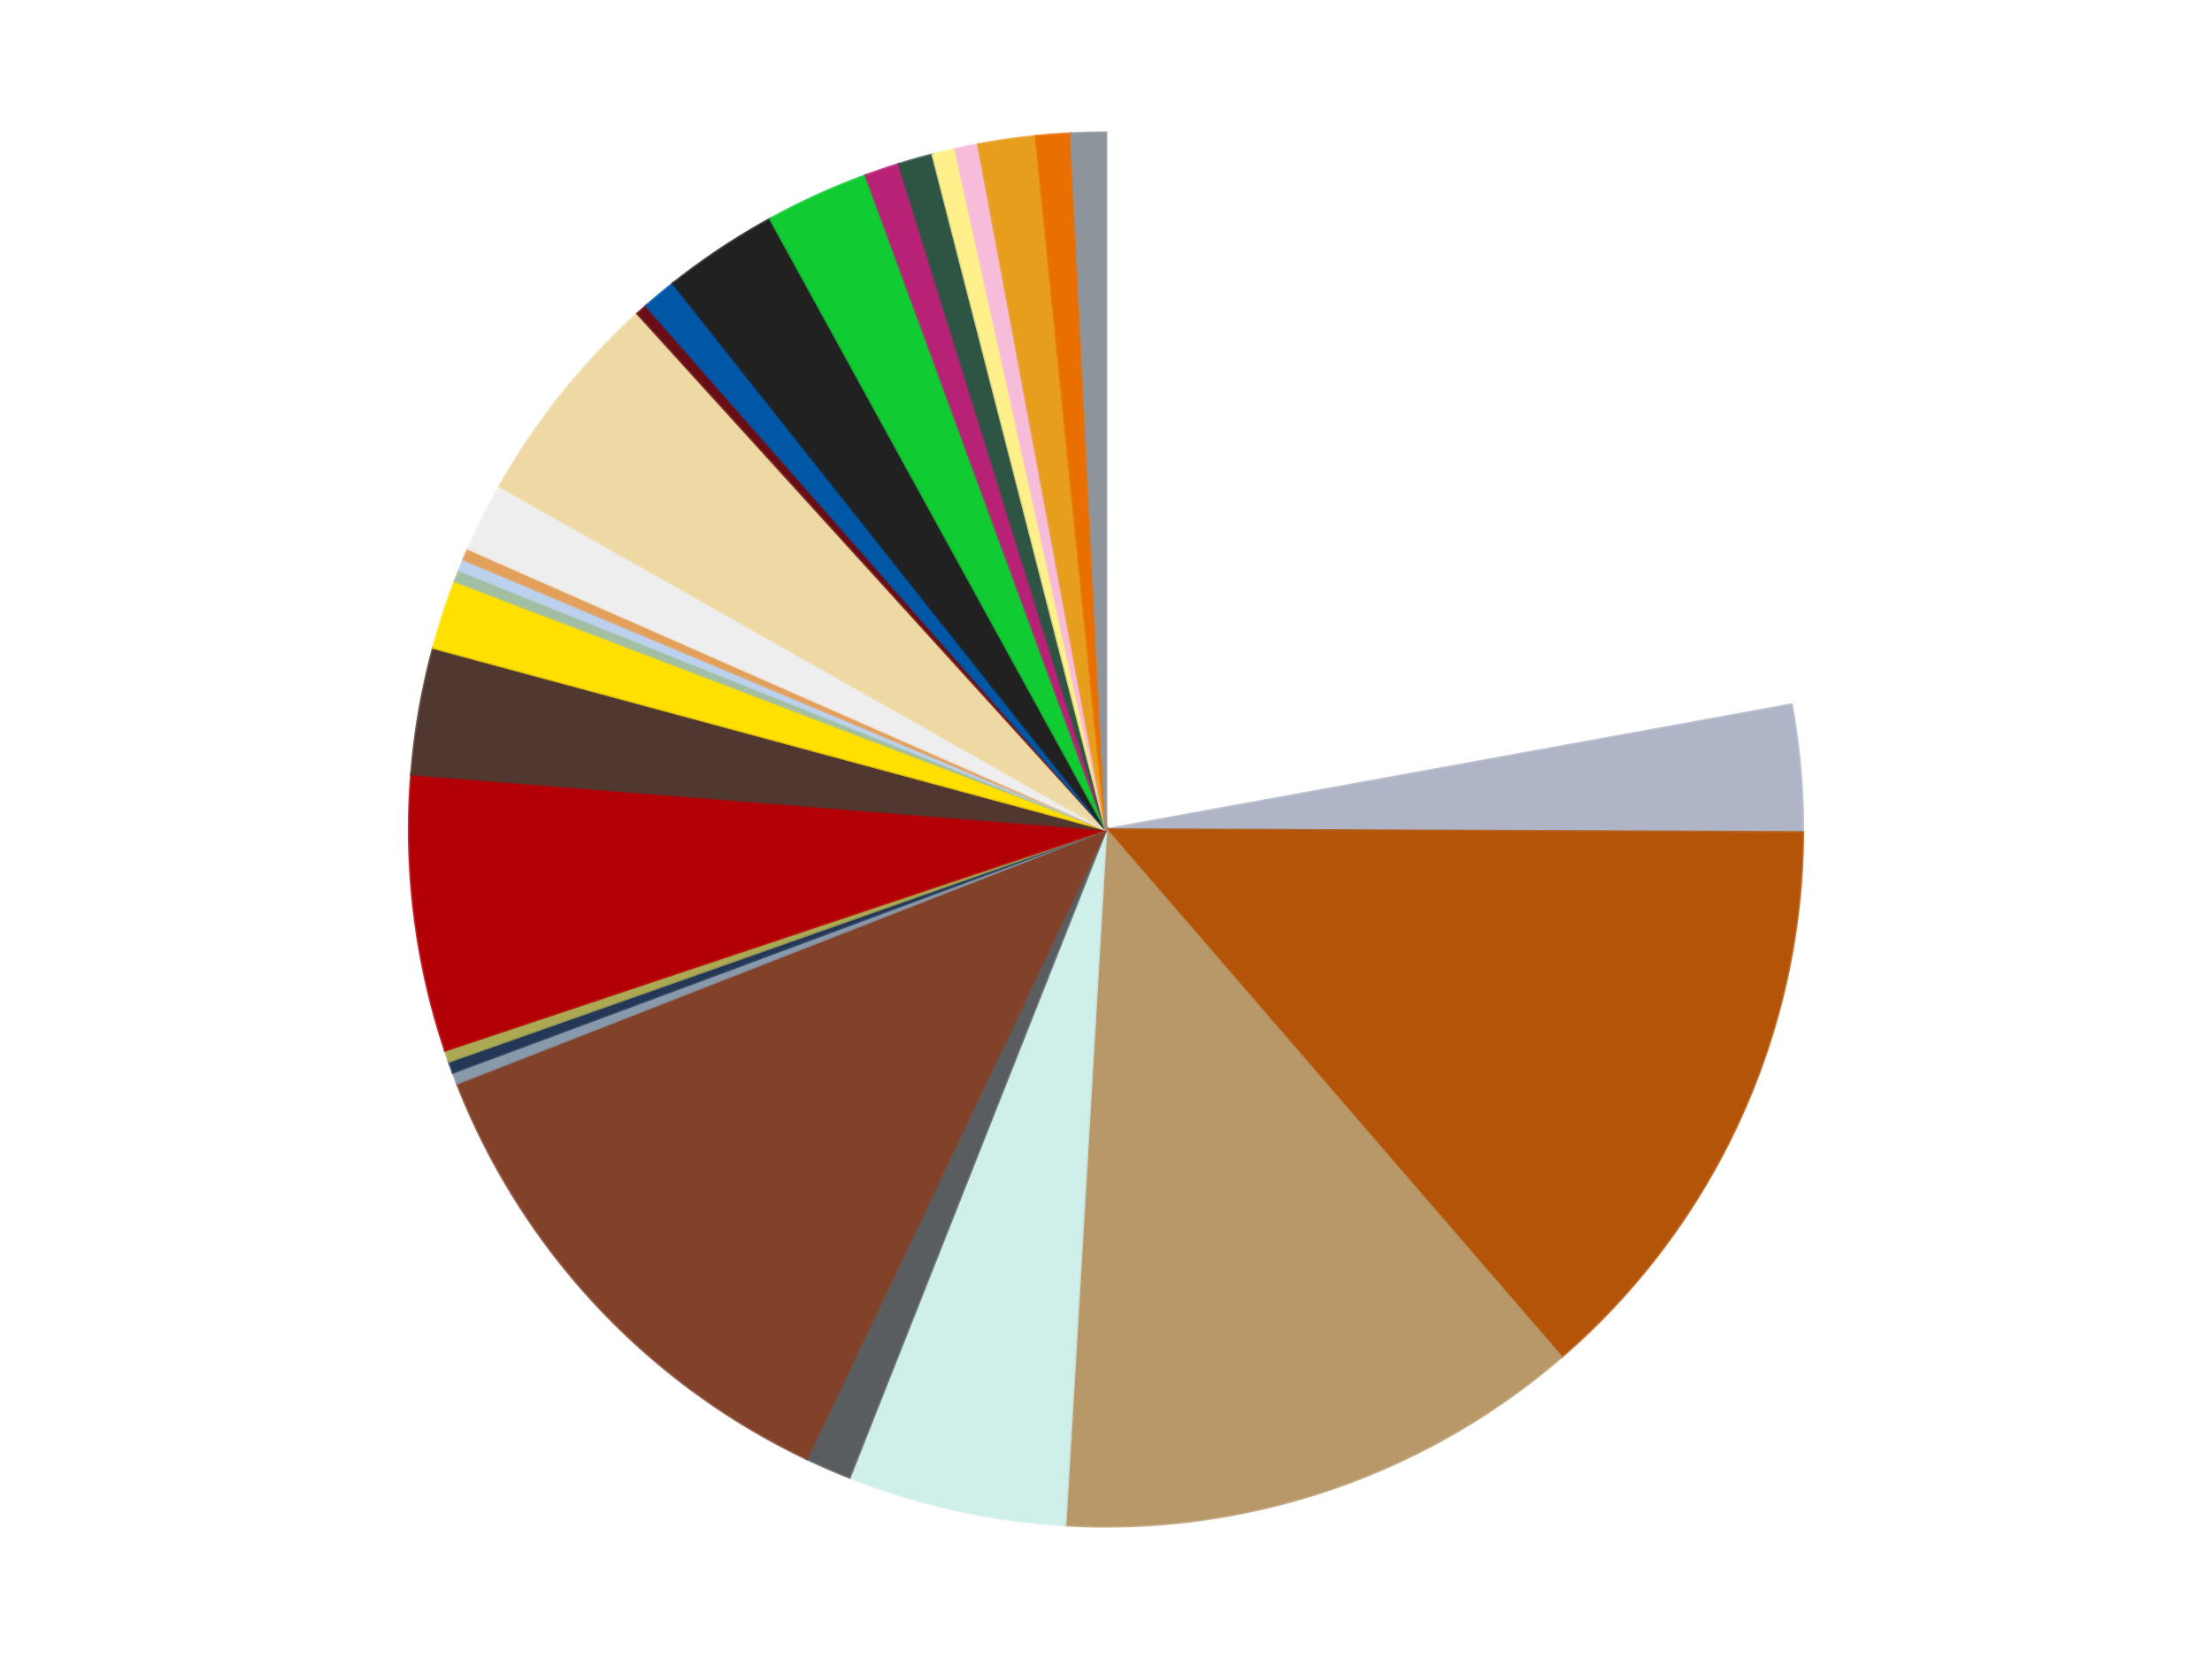 <?xml version='1.0' encoding='utf-8'?>
<svg xmlns="http://www.w3.org/2000/svg" xmlns:xlink="http://www.w3.org/1999/xlink" id="chart-c33107c0-2d0b-471c-abd2-cbc865df1855" class="pygal-chart" viewBox="0 0 800 600"><!--Generated with pygal 3.0.5 (lxml) ©Kozea 2012-2016 on 2025-07-09--><!--http://pygal.org--><!--http://github.com/Kozea/pygal--><defs><style type="text/css">#chart-c33107c0-2d0b-471c-abd2-cbc865df1855{-webkit-user-select:none;-webkit-font-smoothing:antialiased;font-family:Consolas,"Liberation Mono",Menlo,Courier,monospace}#chart-c33107c0-2d0b-471c-abd2-cbc865df1855 .title{font-family:Consolas,"Liberation Mono",Menlo,Courier,monospace;font-size:16px}#chart-c33107c0-2d0b-471c-abd2-cbc865df1855 .legends .legend text{font-family:Consolas,"Liberation Mono",Menlo,Courier,monospace;font-size:14px}#chart-c33107c0-2d0b-471c-abd2-cbc865df1855 .axis text{font-family:Consolas,"Liberation Mono",Menlo,Courier,monospace;font-size:10px}#chart-c33107c0-2d0b-471c-abd2-cbc865df1855 .axis text.major{font-family:Consolas,"Liberation Mono",Menlo,Courier,monospace;font-size:10px}#chart-c33107c0-2d0b-471c-abd2-cbc865df1855 .text-overlay text.value{font-family:Consolas,"Liberation Mono",Menlo,Courier,monospace;font-size:16px}#chart-c33107c0-2d0b-471c-abd2-cbc865df1855 .text-overlay text.label{font-family:Consolas,"Liberation Mono",Menlo,Courier,monospace;font-size:10px}#chart-c33107c0-2d0b-471c-abd2-cbc865df1855 .tooltip{font-family:Consolas,"Liberation Mono",Menlo,Courier,monospace;font-size:14px}#chart-c33107c0-2d0b-471c-abd2-cbc865df1855 text.no_data{font-family:Consolas,"Liberation Mono",Menlo,Courier,monospace;font-size:64px}
#chart-c33107c0-2d0b-471c-abd2-cbc865df1855{background-color:transparent}#chart-c33107c0-2d0b-471c-abd2-cbc865df1855 path,#chart-c33107c0-2d0b-471c-abd2-cbc865df1855 line,#chart-c33107c0-2d0b-471c-abd2-cbc865df1855 rect,#chart-c33107c0-2d0b-471c-abd2-cbc865df1855 circle{-webkit-transition:150ms;-moz-transition:150ms;transition:150ms}#chart-c33107c0-2d0b-471c-abd2-cbc865df1855 .graph &gt; .background{fill:transparent}#chart-c33107c0-2d0b-471c-abd2-cbc865df1855 .plot &gt; .background{fill:transparent}#chart-c33107c0-2d0b-471c-abd2-cbc865df1855 .graph{fill:rgba(0,0,0,.87)}#chart-c33107c0-2d0b-471c-abd2-cbc865df1855 text.no_data{fill:rgba(0,0,0,1)}#chart-c33107c0-2d0b-471c-abd2-cbc865df1855 .title{fill:rgba(0,0,0,1)}#chart-c33107c0-2d0b-471c-abd2-cbc865df1855 .legends .legend text{fill:rgba(0,0,0,.87)}#chart-c33107c0-2d0b-471c-abd2-cbc865df1855 .legends .legend:hover text{fill:rgba(0,0,0,1)}#chart-c33107c0-2d0b-471c-abd2-cbc865df1855 .axis .line{stroke:rgba(0,0,0,1)}#chart-c33107c0-2d0b-471c-abd2-cbc865df1855 .axis .guide.line{stroke:rgba(0,0,0,.54)}#chart-c33107c0-2d0b-471c-abd2-cbc865df1855 .axis .major.line{stroke:rgba(0,0,0,.87)}#chart-c33107c0-2d0b-471c-abd2-cbc865df1855 .axis text.major{fill:rgba(0,0,0,1)}#chart-c33107c0-2d0b-471c-abd2-cbc865df1855 .axis.y .guides:hover .guide.line,#chart-c33107c0-2d0b-471c-abd2-cbc865df1855 .line-graph .axis.x .guides:hover .guide.line,#chart-c33107c0-2d0b-471c-abd2-cbc865df1855 .stackedline-graph .axis.x .guides:hover .guide.line,#chart-c33107c0-2d0b-471c-abd2-cbc865df1855 .xy-graph .axis.x .guides:hover .guide.line{stroke:rgba(0,0,0,1)}#chart-c33107c0-2d0b-471c-abd2-cbc865df1855 .axis .guides:hover text{fill:rgba(0,0,0,1)}#chart-c33107c0-2d0b-471c-abd2-cbc865df1855 .reactive{fill-opacity:1.0;stroke-opacity:.8;stroke-width:1}#chart-c33107c0-2d0b-471c-abd2-cbc865df1855 .ci{stroke:rgba(0,0,0,.87)}#chart-c33107c0-2d0b-471c-abd2-cbc865df1855 .reactive.active,#chart-c33107c0-2d0b-471c-abd2-cbc865df1855 .active .reactive{fill-opacity:0.6;stroke-opacity:.9;stroke-width:4}#chart-c33107c0-2d0b-471c-abd2-cbc865df1855 .ci .reactive.active{stroke-width:1.5}#chart-c33107c0-2d0b-471c-abd2-cbc865df1855 .series text{fill:rgba(0,0,0,1)}#chart-c33107c0-2d0b-471c-abd2-cbc865df1855 .tooltip rect{fill:transparent;stroke:rgba(0,0,0,1);-webkit-transition:opacity 150ms;-moz-transition:opacity 150ms;transition:opacity 150ms}#chart-c33107c0-2d0b-471c-abd2-cbc865df1855 .tooltip .label{fill:rgba(0,0,0,.87)}#chart-c33107c0-2d0b-471c-abd2-cbc865df1855 .tooltip .label{fill:rgba(0,0,0,.87)}#chart-c33107c0-2d0b-471c-abd2-cbc865df1855 .tooltip .legend{font-size:.8em;fill:rgba(0,0,0,.54)}#chart-c33107c0-2d0b-471c-abd2-cbc865df1855 .tooltip .x_label{font-size:.6em;fill:rgba(0,0,0,1)}#chart-c33107c0-2d0b-471c-abd2-cbc865df1855 .tooltip .xlink{font-size:.5em;text-decoration:underline}#chart-c33107c0-2d0b-471c-abd2-cbc865df1855 .tooltip .value{font-size:1.5em}#chart-c33107c0-2d0b-471c-abd2-cbc865df1855 .bound{font-size:.5em}#chart-c33107c0-2d0b-471c-abd2-cbc865df1855 .max-value{font-size:.75em;fill:rgba(0,0,0,.54)}#chart-c33107c0-2d0b-471c-abd2-cbc865df1855 .map-element{fill:transparent;stroke:rgba(0,0,0,.54) !important}#chart-c33107c0-2d0b-471c-abd2-cbc865df1855 .map-element .reactive{fill-opacity:inherit;stroke-opacity:inherit}#chart-c33107c0-2d0b-471c-abd2-cbc865df1855 .color-0,#chart-c33107c0-2d0b-471c-abd2-cbc865df1855 .color-0 a:visited{stroke:#f44336;fill:#f44336}#chart-c33107c0-2d0b-471c-abd2-cbc865df1855 .color-1,#chart-c33107c0-2d0b-471c-abd2-cbc865df1855 .color-1 a:visited{stroke:#3f51b5;fill:#3f51b5}#chart-c33107c0-2d0b-471c-abd2-cbc865df1855 .color-2,#chart-c33107c0-2d0b-471c-abd2-cbc865df1855 .color-2 a:visited{stroke:#009688;fill:#009688}#chart-c33107c0-2d0b-471c-abd2-cbc865df1855 .color-3,#chart-c33107c0-2d0b-471c-abd2-cbc865df1855 .color-3 a:visited{stroke:#ffc107;fill:#ffc107}#chart-c33107c0-2d0b-471c-abd2-cbc865df1855 .color-4,#chart-c33107c0-2d0b-471c-abd2-cbc865df1855 .color-4 a:visited{stroke:#ff5722;fill:#ff5722}#chart-c33107c0-2d0b-471c-abd2-cbc865df1855 .color-5,#chart-c33107c0-2d0b-471c-abd2-cbc865df1855 .color-5 a:visited{stroke:#9c27b0;fill:#9c27b0}#chart-c33107c0-2d0b-471c-abd2-cbc865df1855 .color-6,#chart-c33107c0-2d0b-471c-abd2-cbc865df1855 .color-6 a:visited{stroke:#03a9f4;fill:#03a9f4}#chart-c33107c0-2d0b-471c-abd2-cbc865df1855 .color-7,#chart-c33107c0-2d0b-471c-abd2-cbc865df1855 .color-7 a:visited{stroke:#8bc34a;fill:#8bc34a}#chart-c33107c0-2d0b-471c-abd2-cbc865df1855 .color-8,#chart-c33107c0-2d0b-471c-abd2-cbc865df1855 .color-8 a:visited{stroke:#ff9800;fill:#ff9800}#chart-c33107c0-2d0b-471c-abd2-cbc865df1855 .color-9,#chart-c33107c0-2d0b-471c-abd2-cbc865df1855 .color-9 a:visited{stroke:#e91e63;fill:#e91e63}#chart-c33107c0-2d0b-471c-abd2-cbc865df1855 .color-10,#chart-c33107c0-2d0b-471c-abd2-cbc865df1855 .color-10 a:visited{stroke:#2196f3;fill:#2196f3}#chart-c33107c0-2d0b-471c-abd2-cbc865df1855 .color-11,#chart-c33107c0-2d0b-471c-abd2-cbc865df1855 .color-11 a:visited{stroke:#4caf50;fill:#4caf50}#chart-c33107c0-2d0b-471c-abd2-cbc865df1855 .color-12,#chart-c33107c0-2d0b-471c-abd2-cbc865df1855 .color-12 a:visited{stroke:#ffeb3b;fill:#ffeb3b}#chart-c33107c0-2d0b-471c-abd2-cbc865df1855 .color-13,#chart-c33107c0-2d0b-471c-abd2-cbc865df1855 .color-13 a:visited{stroke:#673ab7;fill:#673ab7}#chart-c33107c0-2d0b-471c-abd2-cbc865df1855 .color-14,#chart-c33107c0-2d0b-471c-abd2-cbc865df1855 .color-14 a:visited{stroke:#00bcd4;fill:#00bcd4}#chart-c33107c0-2d0b-471c-abd2-cbc865df1855 .color-15,#chart-c33107c0-2d0b-471c-abd2-cbc865df1855 .color-15 a:visited{stroke:#cddc39;fill:#cddc39}#chart-c33107c0-2d0b-471c-abd2-cbc865df1855 .color-16,#chart-c33107c0-2d0b-471c-abd2-cbc865df1855 .color-16 a:visited{stroke:#9e9e9e;fill:#9e9e9e}#chart-c33107c0-2d0b-471c-abd2-cbc865df1855 .color-17,#chart-c33107c0-2d0b-471c-abd2-cbc865df1855 .color-17 a:visited{stroke:#607d8b;fill:#607d8b}#chart-c33107c0-2d0b-471c-abd2-cbc865df1855 .color-18,#chart-c33107c0-2d0b-471c-abd2-cbc865df1855 .color-18 a:visited{stroke:#7b0f07;fill:#7b0f07}#chart-c33107c0-2d0b-471c-abd2-cbc865df1855 .color-19,#chart-c33107c0-2d0b-471c-abd2-cbc865df1855 .color-19 a:visited{stroke:#141938;fill:#141938}#chart-c33107c0-2d0b-471c-abd2-cbc865df1855 .color-20,#chart-c33107c0-2d0b-471c-abd2-cbc865df1855 .color-20 a:visited{stroke:#000000;fill:#000000}#chart-c33107c0-2d0b-471c-abd2-cbc865df1855 .color-21,#chart-c33107c0-2d0b-471c-abd2-cbc865df1855 .color-21 a:visited{stroke:#5e4600;fill:#5e4600}#chart-c33107c0-2d0b-471c-abd2-cbc865df1855 .color-22,#chart-c33107c0-2d0b-471c-abd2-cbc865df1855 .color-22 a:visited{stroke:#791d00;fill:#791d00}#chart-c33107c0-2d0b-471c-abd2-cbc865df1855 .color-23,#chart-c33107c0-2d0b-471c-abd2-cbc865df1855 .color-23 a:visited{stroke:#220826;fill:#220826}#chart-c33107c0-2d0b-471c-abd2-cbc865df1855 .color-24,#chart-c33107c0-2d0b-471c-abd2-cbc865df1855 .color-24 a:visited{stroke:#01364e;fill:#01364e}#chart-c33107c0-2d0b-471c-abd2-cbc865df1855 .color-25,#chart-c33107c0-2d0b-471c-abd2-cbc865df1855 .color-25 a:visited{stroke:#344c19;fill:#344c19}#chart-c33107c0-2d0b-471c-abd2-cbc865df1855 .color-26,#chart-c33107c0-2d0b-471c-abd2-cbc865df1855 .color-26 a:visited{stroke:#573400;fill:#573400}#chart-c33107c0-2d0b-471c-abd2-cbc865df1855 .color-27,#chart-c33107c0-2d0b-471c-abd2-cbc865df1855 .color-27 a:visited{stroke:#560823;fill:#560823}#chart-c33107c0-2d0b-471c-abd2-cbc865df1855 .color-28,#chart-c33107c0-2d0b-471c-abd2-cbc865df1855 .color-28 a:visited{stroke:#063b66;fill:#063b66}#chart-c33107c0-2d0b-471c-abd2-cbc865df1855 .text-overlay .color-0 text{fill:black}#chart-c33107c0-2d0b-471c-abd2-cbc865df1855 .text-overlay .color-1 text{fill:black}#chart-c33107c0-2d0b-471c-abd2-cbc865df1855 .text-overlay .color-2 text{fill:black}#chart-c33107c0-2d0b-471c-abd2-cbc865df1855 .text-overlay .color-3 text{fill:black}#chart-c33107c0-2d0b-471c-abd2-cbc865df1855 .text-overlay .color-4 text{fill:black}#chart-c33107c0-2d0b-471c-abd2-cbc865df1855 .text-overlay .color-5 text{fill:black}#chart-c33107c0-2d0b-471c-abd2-cbc865df1855 .text-overlay .color-6 text{fill:black}#chart-c33107c0-2d0b-471c-abd2-cbc865df1855 .text-overlay .color-7 text{fill:black}#chart-c33107c0-2d0b-471c-abd2-cbc865df1855 .text-overlay .color-8 text{fill:black}#chart-c33107c0-2d0b-471c-abd2-cbc865df1855 .text-overlay .color-9 text{fill:black}#chart-c33107c0-2d0b-471c-abd2-cbc865df1855 .text-overlay .color-10 text{fill:black}#chart-c33107c0-2d0b-471c-abd2-cbc865df1855 .text-overlay .color-11 text{fill:black}#chart-c33107c0-2d0b-471c-abd2-cbc865df1855 .text-overlay .color-12 text{fill:black}#chart-c33107c0-2d0b-471c-abd2-cbc865df1855 .text-overlay .color-13 text{fill:black}#chart-c33107c0-2d0b-471c-abd2-cbc865df1855 .text-overlay .color-14 text{fill:black}#chart-c33107c0-2d0b-471c-abd2-cbc865df1855 .text-overlay .color-15 text{fill:black}#chart-c33107c0-2d0b-471c-abd2-cbc865df1855 .text-overlay .color-16 text{fill:black}#chart-c33107c0-2d0b-471c-abd2-cbc865df1855 .text-overlay .color-17 text{fill:black}#chart-c33107c0-2d0b-471c-abd2-cbc865df1855 .text-overlay .color-18 text{fill:black}#chart-c33107c0-2d0b-471c-abd2-cbc865df1855 .text-overlay .color-19 text{fill:white}#chart-c33107c0-2d0b-471c-abd2-cbc865df1855 .text-overlay .color-20 text{fill:white}#chart-c33107c0-2d0b-471c-abd2-cbc865df1855 .text-overlay .color-21 text{fill:black}#chart-c33107c0-2d0b-471c-abd2-cbc865df1855 .text-overlay .color-22 text{fill:black}#chart-c33107c0-2d0b-471c-abd2-cbc865df1855 .text-overlay .color-23 text{fill:white}#chart-c33107c0-2d0b-471c-abd2-cbc865df1855 .text-overlay .color-24 text{fill:white}#chart-c33107c0-2d0b-471c-abd2-cbc865df1855 .text-overlay .color-25 text{fill:black}#chart-c33107c0-2d0b-471c-abd2-cbc865df1855 .text-overlay .color-26 text{fill:white}#chart-c33107c0-2d0b-471c-abd2-cbc865df1855 .text-overlay .color-27 text{fill:black}#chart-c33107c0-2d0b-471c-abd2-cbc865df1855 .text-overlay .color-28 text{fill:black}
#chart-c33107c0-2d0b-471c-abd2-cbc865df1855 text.no_data{text-anchor:middle}#chart-c33107c0-2d0b-471c-abd2-cbc865df1855 .guide.line{fill:none}#chart-c33107c0-2d0b-471c-abd2-cbc865df1855 .centered{text-anchor:middle}#chart-c33107c0-2d0b-471c-abd2-cbc865df1855 .title{text-anchor:middle}#chart-c33107c0-2d0b-471c-abd2-cbc865df1855 .legends .legend text{fill-opacity:1}#chart-c33107c0-2d0b-471c-abd2-cbc865df1855 .axis.x text{text-anchor:middle}#chart-c33107c0-2d0b-471c-abd2-cbc865df1855 .axis.x:not(.web) text[transform]{text-anchor:start}#chart-c33107c0-2d0b-471c-abd2-cbc865df1855 .axis.x:not(.web) text[transform].backwards{text-anchor:end}#chart-c33107c0-2d0b-471c-abd2-cbc865df1855 .axis.y text{text-anchor:end}#chart-c33107c0-2d0b-471c-abd2-cbc865df1855 .axis.y text[transform].backwards{text-anchor:start}#chart-c33107c0-2d0b-471c-abd2-cbc865df1855 .axis.y2 text{text-anchor:start}#chart-c33107c0-2d0b-471c-abd2-cbc865df1855 .axis.y2 text[transform].backwards{text-anchor:end}#chart-c33107c0-2d0b-471c-abd2-cbc865df1855 .axis .guide.line{stroke-dasharray:4,4;stroke:black}#chart-c33107c0-2d0b-471c-abd2-cbc865df1855 .axis .major.guide.line{stroke-dasharray:6,6;stroke:black}#chart-c33107c0-2d0b-471c-abd2-cbc865df1855 .horizontal .axis.y .guide.line,#chart-c33107c0-2d0b-471c-abd2-cbc865df1855 .horizontal .axis.y2 .guide.line,#chart-c33107c0-2d0b-471c-abd2-cbc865df1855 .vertical .axis.x .guide.line{opacity:0}#chart-c33107c0-2d0b-471c-abd2-cbc865df1855 .horizontal .axis.always_show .guide.line,#chart-c33107c0-2d0b-471c-abd2-cbc865df1855 .vertical .axis.always_show .guide.line{opacity:1 !important}#chart-c33107c0-2d0b-471c-abd2-cbc865df1855 .axis.y .guides:hover .guide.line,#chart-c33107c0-2d0b-471c-abd2-cbc865df1855 .axis.y2 .guides:hover .guide.line,#chart-c33107c0-2d0b-471c-abd2-cbc865df1855 .axis.x .guides:hover .guide.line{opacity:1}#chart-c33107c0-2d0b-471c-abd2-cbc865df1855 .axis .guides:hover text{opacity:1}#chart-c33107c0-2d0b-471c-abd2-cbc865df1855 .nofill{fill:none}#chart-c33107c0-2d0b-471c-abd2-cbc865df1855 .subtle-fill{fill-opacity:.2}#chart-c33107c0-2d0b-471c-abd2-cbc865df1855 .dot{stroke-width:1px;fill-opacity:1;stroke-opacity:1}#chart-c33107c0-2d0b-471c-abd2-cbc865df1855 .dot.active{stroke-width:5px}#chart-c33107c0-2d0b-471c-abd2-cbc865df1855 .dot.negative{fill:transparent}#chart-c33107c0-2d0b-471c-abd2-cbc865df1855 text,#chart-c33107c0-2d0b-471c-abd2-cbc865df1855 tspan{stroke:none !important}#chart-c33107c0-2d0b-471c-abd2-cbc865df1855 .series text.active{opacity:1}#chart-c33107c0-2d0b-471c-abd2-cbc865df1855 .tooltip rect{fill-opacity:.95;stroke-width:.5}#chart-c33107c0-2d0b-471c-abd2-cbc865df1855 .tooltip text{fill-opacity:1}#chart-c33107c0-2d0b-471c-abd2-cbc865df1855 .showable{visibility:hidden}#chart-c33107c0-2d0b-471c-abd2-cbc865df1855 .showable.shown{visibility:visible}#chart-c33107c0-2d0b-471c-abd2-cbc865df1855 .gauge-background{fill:rgba(229,229,229,1);stroke:none}#chart-c33107c0-2d0b-471c-abd2-cbc865df1855 .bg-lines{stroke:transparent;stroke-width:2px}</style><script type="text/javascript">window.pygal = window.pygal || {};window.pygal.config = window.pygal.config || {};window.pygal.config['c33107c0-2d0b-471c-abd2-cbc865df1855'] = {"allow_interruptions": false, "box_mode": "extremes", "classes": ["pygal-chart"], "css": ["file://style.css", "file://graph.css"], "defs": [], "disable_xml_declaration": false, "dots_size": 2.5, "dynamic_print_values": false, "explicit_size": false, "fill": false, "force_uri_protocol": "https", "formatter": null, "half_pie": false, "height": 600, "include_x_axis": false, "inner_radius": 0, "interpolate": null, "interpolation_parameters": {}, "interpolation_precision": 250, "inverse_y_axis": false, "js": ["//kozea.github.io/pygal.js/2.0.x/pygal-tooltips.min.js"], "legend_at_bottom": false, "legend_at_bottom_columns": null, "legend_box_size": 12, "logarithmic": false, "margin": 20, "margin_bottom": null, "margin_left": null, "margin_right": null, "margin_top": null, "max_scale": 16, "min_scale": 4, "missing_value_fill_truncation": "x", "no_data_text": "No data", "no_prefix": false, "order_min": null, "pretty_print": false, "print_labels": false, "print_values": false, "print_values_position": "center", "print_zeroes": true, "range": null, "rounded_bars": null, "secondary_range": null, "show_dots": true, "show_legend": false, "show_minor_x_labels": true, "show_minor_y_labels": true, "show_only_major_dots": false, "show_x_guides": false, "show_x_labels": true, "show_y_guides": true, "show_y_labels": true, "spacing": 10, "stack_from_top": false, "strict": false, "stroke": true, "stroke_style": null, "style": {"background": "transparent", "ci_colors": [], "colors": ["#F44336", "#3F51B5", "#009688", "#FFC107", "#FF5722", "#9C27B0", "#03A9F4", "#8BC34A", "#FF9800", "#E91E63", "#2196F3", "#4CAF50", "#FFEB3B", "#673AB7", "#00BCD4", "#CDDC39", "#9E9E9E", "#607D8B"], "dot_opacity": "1", "font_family": "Consolas, \"Liberation Mono\", Menlo, Courier, monospace", "foreground": "rgba(0, 0, 0, .87)", "foreground_strong": "rgba(0, 0, 0, 1)", "foreground_subtle": "rgba(0, 0, 0, .54)", "guide_stroke_color": "black", "guide_stroke_dasharray": "4,4", "label_font_family": "Consolas, \"Liberation Mono\", Menlo, Courier, monospace", "label_font_size": 10, "legend_font_family": "Consolas, \"Liberation Mono\", Menlo, Courier, monospace", "legend_font_size": 14, "major_guide_stroke_color": "black", "major_guide_stroke_dasharray": "6,6", "major_label_font_family": "Consolas, \"Liberation Mono\", Menlo, Courier, monospace", "major_label_font_size": 10, "no_data_font_family": "Consolas, \"Liberation Mono\", Menlo, Courier, monospace", "no_data_font_size": 64, "opacity": "1.0", "opacity_hover": "0.6", "plot_background": "transparent", "stroke_opacity": ".8", "stroke_opacity_hover": ".9", "stroke_width": "1", "stroke_width_hover": "4", "title_font_family": "Consolas, \"Liberation Mono\", Menlo, Courier, monospace", "title_font_size": 16, "tooltip_font_family": "Consolas, \"Liberation Mono\", Menlo, Courier, monospace", "tooltip_font_size": 14, "transition": "150ms", "value_background": "rgba(229, 229, 229, 1)", "value_colors": [], "value_font_family": "Consolas, \"Liberation Mono\", Menlo, Courier, monospace", "value_font_size": 16, "value_label_font_family": "Consolas, \"Liberation Mono\", Menlo, Courier, monospace", "value_label_font_size": 10}, "title": null, "tooltip_border_radius": 0, "tooltip_fancy_mode": true, "truncate_label": null, "truncate_legend": null, "width": 800, "x_label_rotation": 0, "x_labels": null, "x_labels_major": null, "x_labels_major_count": null, "x_labels_major_every": null, "x_title": null, "xrange": null, "y_label_rotation": 0, "y_labels": null, "y_labels_major": null, "y_labels_major_count": null, "y_labels_major_every": null, "y_title": null, "zero": 0, "legends": ["White", "Light Bluish Gray", "Dark Orange", "Dark Tan", "Light Aqua", "Dark Bluish Gray", "Reddish Brown", "Sand Blue", "Dark Blue", "Olive Green", "Red", "Dark Brown", "Yellow", "Sand Green", "Bright Light Blue", "Medium Nougat", "Trans-Clear", "Tan", "Dark Red", "Blue", "Black", "Bright Green", "Magenta", "Dark Green", "Bright Light Yellow", "Bright Pink", "Pearl Gold", "Trans-Orange", "Flat Silver"]}</script><script type="text/javascript" xlink:href="https://kozea.github.io/pygal.js/2.0.x/pygal-tooltips.min.js"/></defs><title>Pygal</title><g class="graph pie-graph vertical"><rect x="0" y="0" width="800" height="600" class="background"/><g transform="translate(20, 20)" class="plot"><rect x="0" y="0" width="760" height="560" class="background"/><g class="series serie-0 color-0"><g class="slices"><g class="slice" style="fill: #FFFFFF; stroke: #FFFFFF"><path d="M380 28 A252 252 0 0 1 627.923 234.855 L380 280 A0 0 0 0 0 380 280 z" class="slice reactive tooltip-trigger"/><desc class="value">83</desc><desc class="x centered">460.7213842232287</desc><desc class="y centered">183.25260660314473</desc></g></g></g><g class="series serie-1 color-1"><g class="slices"><g class="slice" style="fill: #AFB5C7; stroke: #AFB5C7"><path d="M627.923 234.855 A252 252 0 0 1 631.998 281.056 L380 280 A0 0 0 0 0 380 280 z" class="slice reactive tooltip-trigger"/><desc class="value">11</desc><desc class="x centered">505.51283475203974</desc><desc class="y centered">268.93074923460637</desc></g></g></g><g class="series serie-2 color-2"><g class="slices"><g class="slice" style="fill: #B35408; stroke: #B35408"><path d="M631.998 281.056 A252 252 0 0 1 544.662 470.763 L380 280 A0 0 0 0 0 380 280 z" class="slice reactive tooltip-trigger"/><desc class="value">51</desc><desc class="x centered">494.45364464089613</desc><desc class="y centered">332.69120636705395</desc></g></g></g><g class="series serie-3 color-3"><g class="slices"><g class="slice" style="fill: #B89869; stroke: #B89869"><path d="M544.662 470.763 A252 252 0 0 1 365.23 531.567 L380 280 A0 0 0 0 0 380 280 z" class="slice reactive tooltip-trigger"/><desc class="value">46</desc><desc class="x centered">420.4388948357084</desc><desc class="y centered">399.33438642933777</desc></g></g></g><g class="series serie-4 color-4"><g class="slices"><g class="slice" style="fill: #CFEFEA; stroke: #CFEFEA"><path d="M365.23 531.567 A252 252 0 0 1 287.233 514.304 L380 280 A0 0 0 0 0 380 280 z" class="slice reactive tooltip-trigger"/><desc class="value">19</desc><desc class="x centered">352.771550045487</desc><desc class="y centered">403.022808913935</desc></g></g></g><g class="series serie-5 color-5"><g class="slices"><g class="slice" style="fill: #595D60; stroke: #595D60"><path d="M287.233 514.304 A252 252 0 0 1 271.749 507.565 L380 280 A0 0 0 0 0 380 280 z" class="slice reactive tooltip-trigger"/><desc class="value">4</desc><desc class="x centered">329.71728596848277</desc><desc class="y centered">395.53202443316167</desc></g></g></g><g class="series serie-6 color-6"><g class="slices"><g class="slice" style="fill: #82422A; stroke: #82422A"><path d="M271.749 507.565 A252 252 0 0 1 145.31 371.785 L380 280 A0 0 0 0 0 380 280 z" class="slice reactive tooltip-trigger"/><desc class="value">45</desc><desc class="x centered">287.78946434833455</desc><desc class="y centered">365.8674392003915</desc></g></g></g><g class="series serie-7 color-7"><g class="slices"><g class="slice" style="fill: #8899AB; stroke: #8899AB"><path d="M145.31 371.785 A252 252 0 0 1 143.805 367.84 L380 280 A0 0 0 0 0 380 280 z" class="slice reactive tooltip-trigger"/><desc class="value">1</desc><desc class="x centered">262.27455325046685</desc><desc class="y centered">324.90789671786956</desc></g></g></g><g class="series serie-8 color-8"><g class="slices"><g class="slice" style="fill: #243757; stroke: #243757"><path d="M143.805 367.84 A252 252 0 0 1 142.366 363.871 L380 280 A0 0 0 0 0 380 280 z" class="slice reactive tooltip-trigger"/><desc class="value">1</desc><desc class="x centered">261.53867388889364</desc><desc class="y centered">322.9291767449379</desc></g></g></g><g class="series serie-9 color-9"><g class="slices"><g class="slice" style="fill: #ABA953; stroke: #ABA953"><path d="M142.366 363.871 A252 252 0 0 1 140.995 359.877 L380 280 A0 0 0 0 0 380 280 z" class="slice reactive tooltip-trigger"/><desc class="value">1</desc><desc class="x centered">260.8360500387473</desc><desc class="y centered">320.93840531374</desc></g></g></g><g class="series serie-10 color-10"><g class="slices"><g class="slice" style="fill: #B30006; stroke: #B30006"><path d="M140.995 359.877 A252 252 0 0 1 128.798 259.965 L380 280 A0 0 0 0 0 380 280 z" class="slice reactive tooltip-trigger"/><desc class="value">24</desc><desc class="x centered">254.92849518327495</desc><desc class="y centered">295.26822461453605</desc></g></g></g><g class="series serie-11 color-11"><g class="slices"><g class="slice" style="fill: #50372F; stroke: #50372F"><path d="M128.798 259.965 A252 252 0 0 1 136.724 214.268 L380 280 A0 0 0 0 0 380 280 z" class="slice reactive tooltip-trigger"/><desc class="value">11</desc><desc class="x centered">255.85360745678207</desc><desc class="y centered">258.46692733246726</desc></g></g></g><g class="series serie-12 color-12"><g class="slices"><g class="slice" style="fill: #FFE001; stroke: #FFE001"><path d="M136.724 214.268 A252 252 0 0 1 144.549 190.184 L380 280 A0 0 0 0 0 380 280 z" class="slice reactive tooltip-trigger"/><desc class="value">6</desc><desc class="x centered">260.16687894681064</desc><desc class="y centered">241.06385870875664</desc></g></g></g><g class="series serie-13 color-13"><g class="slices"><g class="slice" style="fill: #A2BFA3; stroke: #A2BFA3"><path d="M144.549 190.184 A252 252 0 0 1 146.087 186.252 L380 280 A0 0 0 0 0 380 280 z" class="slice reactive tooltip-trigger"/><desc class="value">1</desc><desc class="x centered">262.6548995540982</desc><desc class="y centered">234.10743631762085</desc></g></g></g><g class="series serie-14 color-14"><g class="slices"><g class="slice" style="fill: #BCD1ED; stroke: #BCD1ED"><path d="M146.087 186.252 A252 252 0 0 1 147.69 182.346 L380 280 A0 0 0 0 0 380 280 z" class="slice reactive tooltip-trigger"/><desc class="value">1</desc><desc class="x centered">263.44027193885825</desc><desc class="y centered">232.14783396425312</desc></g></g></g><g class="series serie-15 color-15"><g class="slices"><g class="slice" style="fill: #E3A05B; stroke: #E3A05B"><path d="M147.69 182.346 A252 252 0 0 1 149.359 178.468 L380 280 A0 0 0 0 0 380 280 z" class="slice reactive tooltip-trigger"/><desc class="value">1</desc><desc class="x centered">264.2583660016182</desc><desc class="y centered">230.2016650942562</desc></g></g></g><g class="series serie-16 color-16"><g class="slices"><g class="slice" style="fill: #EEEEEE; stroke: #EEEEEE"><path d="M149.359 178.468 A252 252 0 0 1 160.714 155.833 L380 280 A0 0 0 0 0 380 280 z" class="slice reactive tooltip-trigger"/><desc class="value">6</desc><desc class="x centered">267.3759805569407</desc><desc class="y centered">223.50371477265602</desc></g></g></g><g class="series serie-17 color-17"><g class="slices"><g class="slice" style="fill: #EED9A4; stroke: #EED9A4"><path d="M160.714 155.833 A252 252 0 0 1 210.596 93.435 L380 280 A0 0 0 0 0 380 280 z" class="slice reactive tooltip-trigger"/><desc class="value">19</desc><desc class="x centered">281.5833237833135</desc><desc class="y centered">201.32244384540212</desc></g></g></g><g class="series serie-18 color-18"><g class="slices"><g class="slice" style="fill: #6A0E15; stroke: #6A0E15"><path d="M210.596 93.435 A252 252 0 0 1 213.746 90.623 L380 280 A0 0 0 0 0 380 280 z" class="slice reactive tooltip-trigger"/><desc class="value">1</desc><desc class="x centered">296.0825047032842</desc><desc class="y centered">186.01141567655316</desc></g></g></g><g class="series serie-19 color-19"><g class="slices"><g class="slice" style="fill: #0057A6; stroke: #0057A6"><path d="M213.746 90.623 A252 252 0 0 1 223.471 82.509 L380 280 A0 0 0 0 0 380 280 z" class="slice reactive tooltip-trigger"/><desc class="value">3</desc><desc class="x centered">299.2786157767711</desc><desc class="y centered">183.25260660314484</desc></g></g></g><g class="series serie-20 color-20"><g class="slices"><g class="slice" style="fill: #212121; stroke: #212121"><path d="M223.471 82.509 A252 252 0 0 1 258.598 59.171 L380 280 A0 0 0 0 0 380 280 z" class="slice reactive tooltip-trigger"/><desc class="value">10</desc><desc class="x centered">310.2726647953385</desc><desc class="y centered">175.05192367052754</desc></g></g></g><g class="series serie-21 color-21"><g class="slices"><g class="slice" style="fill: #10CB31; stroke: #10CB31"><path d="M258.598 59.171 A252 252 0 0 1 293.15 43.439 L380 280 A0 0 0 0 0 380 280 z" class="slice reactive tooltip-trigger"/><desc class="value">9</desc><desc class="x centered">327.7886767948461</desc><desc class="y centered">165.3266476936906</desc></g></g></g><g class="series serie-22 color-22"><g class="slices"><g class="slice" style="fill: #B72276; stroke: #B72276"><path d="M293.15 43.439 A252 252 0 0 1 305.146 39.374 L380 280 A0 0 0 0 0 380 280 z" class="slice reactive tooltip-trigger"/><desc class="value">3</desc><desc class="x centered">339.5611051642916</desc><desc class="y centered">160.66561357066223</desc></g></g></g><g class="series serie-23 color-23"><g class="slices"><g class="slice" style="fill: #2E5543; stroke: #2E5543"><path d="M305.146 39.374 A252 252 0 0 1 317.33 35.917 L380 280 A0 0 0 0 0 380 280 z" class="slice reactive tooltip-trigger"/><desc class="value">3</desc><desc class="x centered">345.60805612481704</desc><desc class="y centered">158.78451338015316</desc></g></g></g><g class="series serie-24 color-24"><g class="slices"><g class="slice" style="fill: #FFF08C; stroke: #FFF08C"><path d="M317.33 35.917 A252 252 0 0 1 325.543 33.954 L380 280 A0 0 0 0 0 380 280 z" class="slice reactive tooltip-trigger"/><desc class="value">2</desc><desc class="x centered">350.7142014471352</desc><desc class="y centered">157.4506548237771</desc></g></g></g><g class="series serie-25 color-25"><g class="slices"><g class="slice" style="fill: #F7BCDA; stroke: #F7BCDA"><path d="M325.543 33.954 A252 252 0 0 1 333.817 32.268 L380 280 A0 0 0 0 0 380 280 z" class="slice reactive tooltip-trigger"/><desc class="value">2</desc><desc class="x centered">354.8365424551847</desc><desc class="y centered">156.53826339958488</desc></g></g></g><g class="series serie-26 color-26"><g class="slices"><g class="slice" style="fill: #E79E1D; stroke: #E79E1D"><path d="M333.817 32.268 A252 252 0 0 1 354.709 29.272 L380 280 A0 0 0 0 0 380 280 z" class="slice reactive tooltip-trigger"/><desc class="value">5</desc><desc class="x centered">362.11582399011655</desc><desc class="y centered">155.2756790018582</desc></g></g></g><g class="series serie-27 color-27"><g class="slices"><g class="slice" style="fill: #E96F01; stroke: #E96F01"><path d="M354.709 29.272 A252 252 0 0 1 367.338 28.318 L380 280 A0 0 0 0 0 380 280 z" class="slice reactive tooltip-trigger"/><desc class="value">3</desc><desc class="x centered">370.5088225034805</desc><desc class="y centered">154.35797856716266</desc></g></g></g><g class="series serie-28 color-28"><g class="slices"><g class="slice" style="fill: #8D949C; stroke: #8D949C"><path d="M367.338 28.318 A252 252 0 0 1 380 28 L380 280 A0 0 0 0 0 380 280 z" class="slice reactive tooltip-trigger"/><desc class="value">3</desc><desc class="x centered">376.8336079741395</desc><desc class="y centered">154.0397921503042</desc></g></g></g></g><g class="titles"/><g transform="translate(20, 20)" class="plot overlay"><g class="series serie-0 color-0"/><g class="series serie-1 color-1"/><g class="series serie-2 color-2"/><g class="series serie-3 color-3"/><g class="series serie-4 color-4"/><g class="series serie-5 color-5"/><g class="series serie-6 color-6"/><g class="series serie-7 color-7"/><g class="series serie-8 color-8"/><g class="series serie-9 color-9"/><g class="series serie-10 color-10"/><g class="series serie-11 color-11"/><g class="series serie-12 color-12"/><g class="series serie-13 color-13"/><g class="series serie-14 color-14"/><g class="series serie-15 color-15"/><g class="series serie-16 color-16"/><g class="series serie-17 color-17"/><g class="series serie-18 color-18"/><g class="series serie-19 color-19"/><g class="series serie-20 color-20"/><g class="series serie-21 color-21"/><g class="series serie-22 color-22"/><g class="series serie-23 color-23"/><g class="series serie-24 color-24"/><g class="series serie-25 color-25"/><g class="series serie-26 color-26"/><g class="series serie-27 color-27"/><g class="series serie-28 color-28"/></g><g transform="translate(20, 20)" class="plot text-overlay"><g class="series serie-0 color-0"/><g class="series serie-1 color-1"/><g class="series serie-2 color-2"/><g class="series serie-3 color-3"/><g class="series serie-4 color-4"/><g class="series serie-5 color-5"/><g class="series serie-6 color-6"/><g class="series serie-7 color-7"/><g class="series serie-8 color-8"/><g class="series serie-9 color-9"/><g class="series serie-10 color-10"/><g class="series serie-11 color-11"/><g class="series serie-12 color-12"/><g class="series serie-13 color-13"/><g class="series serie-14 color-14"/><g class="series serie-15 color-15"/><g class="series serie-16 color-16"/><g class="series serie-17 color-17"/><g class="series serie-18 color-18"/><g class="series serie-19 color-19"/><g class="series serie-20 color-20"/><g class="series serie-21 color-21"/><g class="series serie-22 color-22"/><g class="series serie-23 color-23"/><g class="series serie-24 color-24"/><g class="series serie-25 color-25"/><g class="series serie-26 color-26"/><g class="series serie-27 color-27"/><g class="series serie-28 color-28"/></g><g transform="translate(20, 20)" class="plot tooltip-overlay"><g transform="translate(0 0)" style="opacity: 0" class="tooltip"><rect rx="0" ry="0" width="0" height="0" class="tooltip-box"/><g class="text"/></g></g></g></svg>